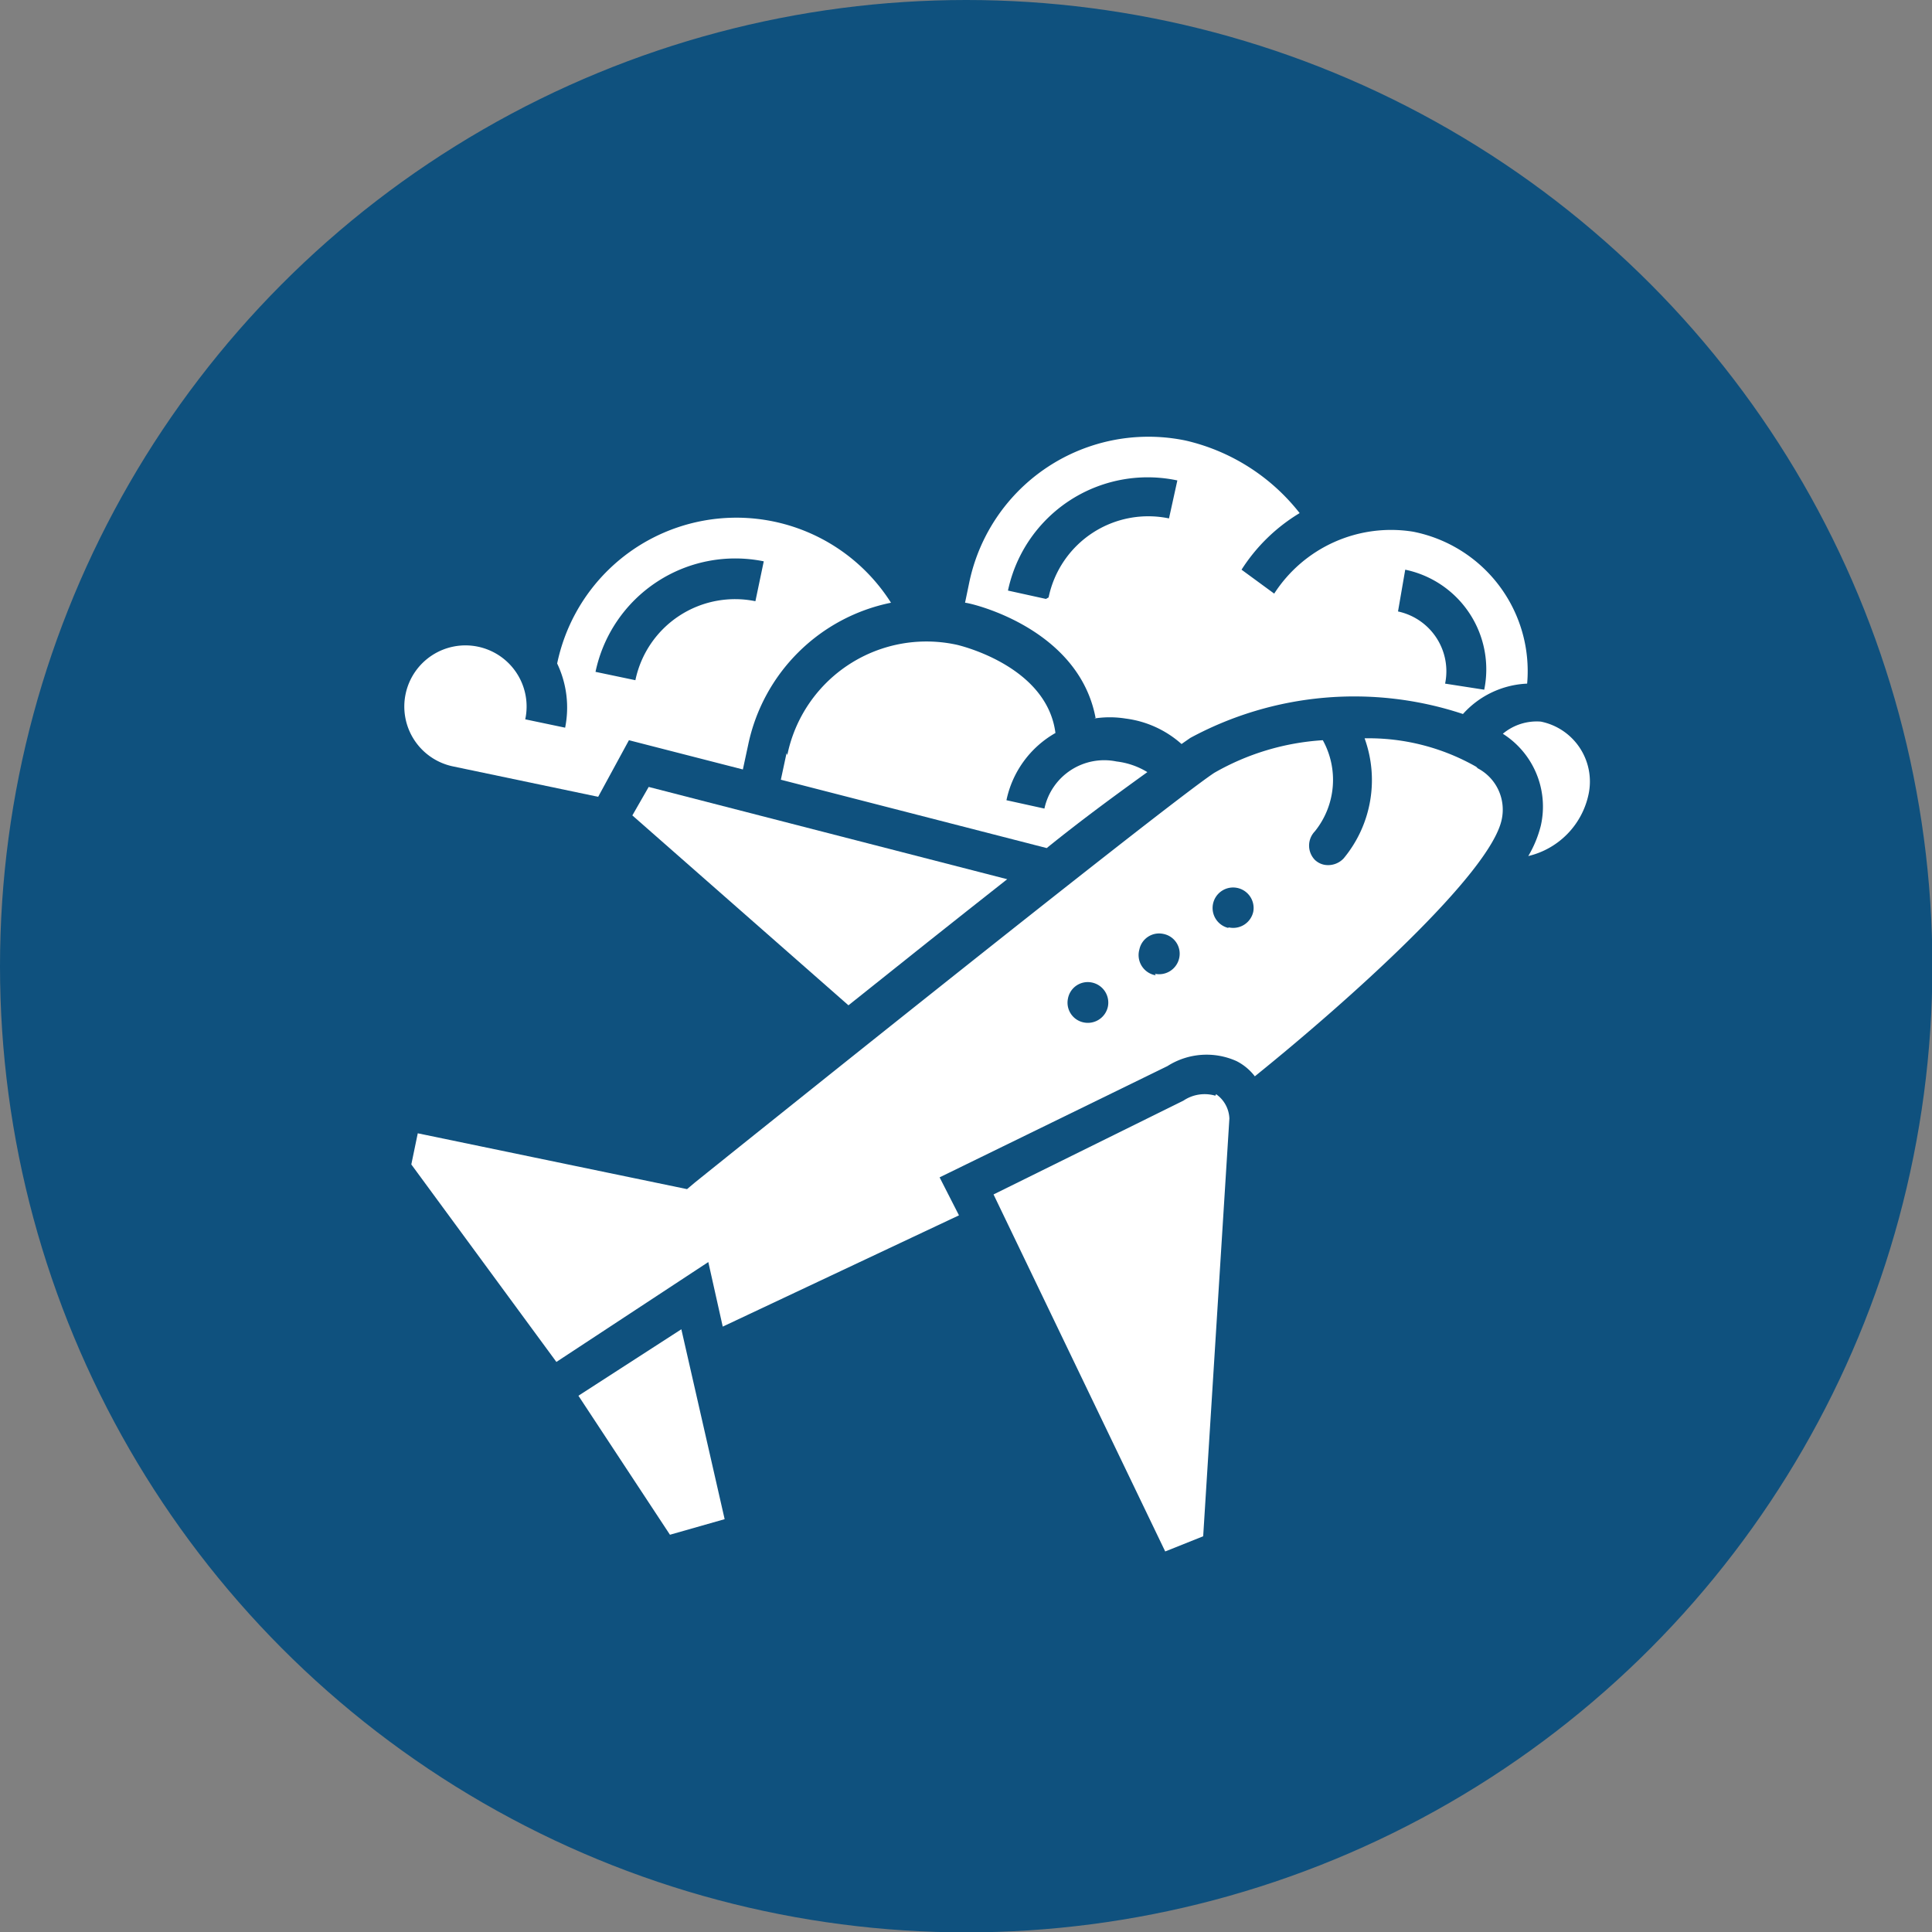 <svg xmlns="http://www.w3.org/2000/svg" viewBox="0 0 50.87 50.87"><rect x="0" y="0" width="50.87" height="50.87" fill="#808080" stroke="none"/><defs><style>.cls-1{fill:#0f517e;stroke:#0f517e;stroke-miterlimit:10;}.cls-2{fill:#fff;}</style></defs><title>Air solid</title><g id="Layer_2" data-name="Layer 2"><g id="Layer_1-2" data-name="Layer 1"><circle class="cls-1" cx="25.44" cy="25.44" r="24.94"/><path class="cls-2" d="M32,28.85a1,1,0,0,0-.84.13l-5,2.47,4.52,9.4,1-.4.69-11a.82.82,0,0,0-.35-.64Z"/><path class="cls-2" d="M15.23,36.75l2.41,3.66L19.08,40,17.94,35Z"/><path class="cls-2" d="M16.56,19.49l3,.77.14-.65a4.82,4.82,0,0,1,3.76-3.74,4.82,4.82,0,0,0-8.79,1.6h0a2.69,2.69,0,0,1,.21,1.69l-1.05-.22a1.61,1.61,0,1,0-1.9,1.24l3.82.8Zm3.55-4.71-.22,1.05a2.68,2.68,0,0,0-3.16,2.08l-1.05-.22a3.76,3.76,0,0,1,4.43-2.91Z"/><path class="cls-2" d="M16.65,21.47l5.69,5c1.35-1.08,2.82-2.25,4.18-3.32l-9.44-2.43Z"/><path class="cls-2" d="M28.8,18.92a2.65,2.65,0,0,1,.84,0,2.73,2.73,0,0,1,1.47.67l.23-.16a9.08,9.08,0,0,1,7.18-.63A2.41,2.41,0,0,1,40.21,18a3.74,3.74,0,0,0-3-4,3.66,3.66,0,0,0-3.66,1.63L32.69,15a4.67,4.67,0,0,1,1.53-1.49,5.34,5.34,0,0,0-3-1.91,4.82,4.82,0,0,0-5.7,3.74l-.11.53c.12,0,3,.65,3.44,3.05ZM37,15a2.68,2.68,0,0,1,2.08,3.16L38.05,18a1.61,1.61,0,0,0-1.24-1.9Zm-9.46.77-1-.22A3.76,3.76,0,0,1,31,12.65l-.22,1a2.68,2.68,0,0,0-3.17,2.08Z"/><path class="cls-2" d="M20.71,19.83l-.15.7,7,1.8c1-.81,2-1.53,2.65-2a2,2,0,0,0-.81-.28,1.61,1.61,0,0,0-1.9,1.24l-1-.22a2.66,2.66,0,0,1,1.29-1.77c-.23-1.8-2.61-2.33-2.63-2.33a3.74,3.74,0,0,0-4.43,2.91Z"/><path class="cls-2" d="M40.57,19a1.39,1.39,0,0,0-1,.32,2.27,2.27,0,0,1,1,2.42,3,3,0,0,1-.33.8,2.12,2.12,0,0,0,1.59-1.64A1.61,1.61,0,0,0,40.57,19Z"/><path class="cls-2" d="M38.87,20.19a5.72,5.72,0,0,0-2.94-.75,3.23,3.23,0,0,1-.55,3.16.56.56,0,0,1-.51.17.5.5,0,0,1-.25-.13.54.54,0,0,1,0-.75,2.16,2.16,0,0,0,.21-2.4,6.55,6.55,0,0,0-2.86.86c-1.37.91-13.57,10.7-13.69,10.8l-.19.16L11,29.84l-.17.82,3.82,5.2,4-2.63.38,1.7L25.25,32l-.51-1,6-2.93a1.92,1.92,0,0,1,1.82-.13,1.41,1.41,0,0,1,.48.4c2.48-2,6.2-5.34,6.5-6.76a1.23,1.23,0,0,0-.63-1.35ZM28.53,26.92a.53.53,0,0,1-.41-.63.53.53,0,0,1,.63-.42.54.54,0,0,1,.42.64.54.54,0,0,1-.64.41Zm1.9-1.24A.54.54,0,0,1,30,25a.53.53,0,0,1,.63-.41.53.53,0,0,1,.42.63.54.54,0,0,1-.64.42Zm1.9-1.25A.54.54,0,1,1,33,24a.54.54,0,0,1-.64.42Z"/></g></g></svg>